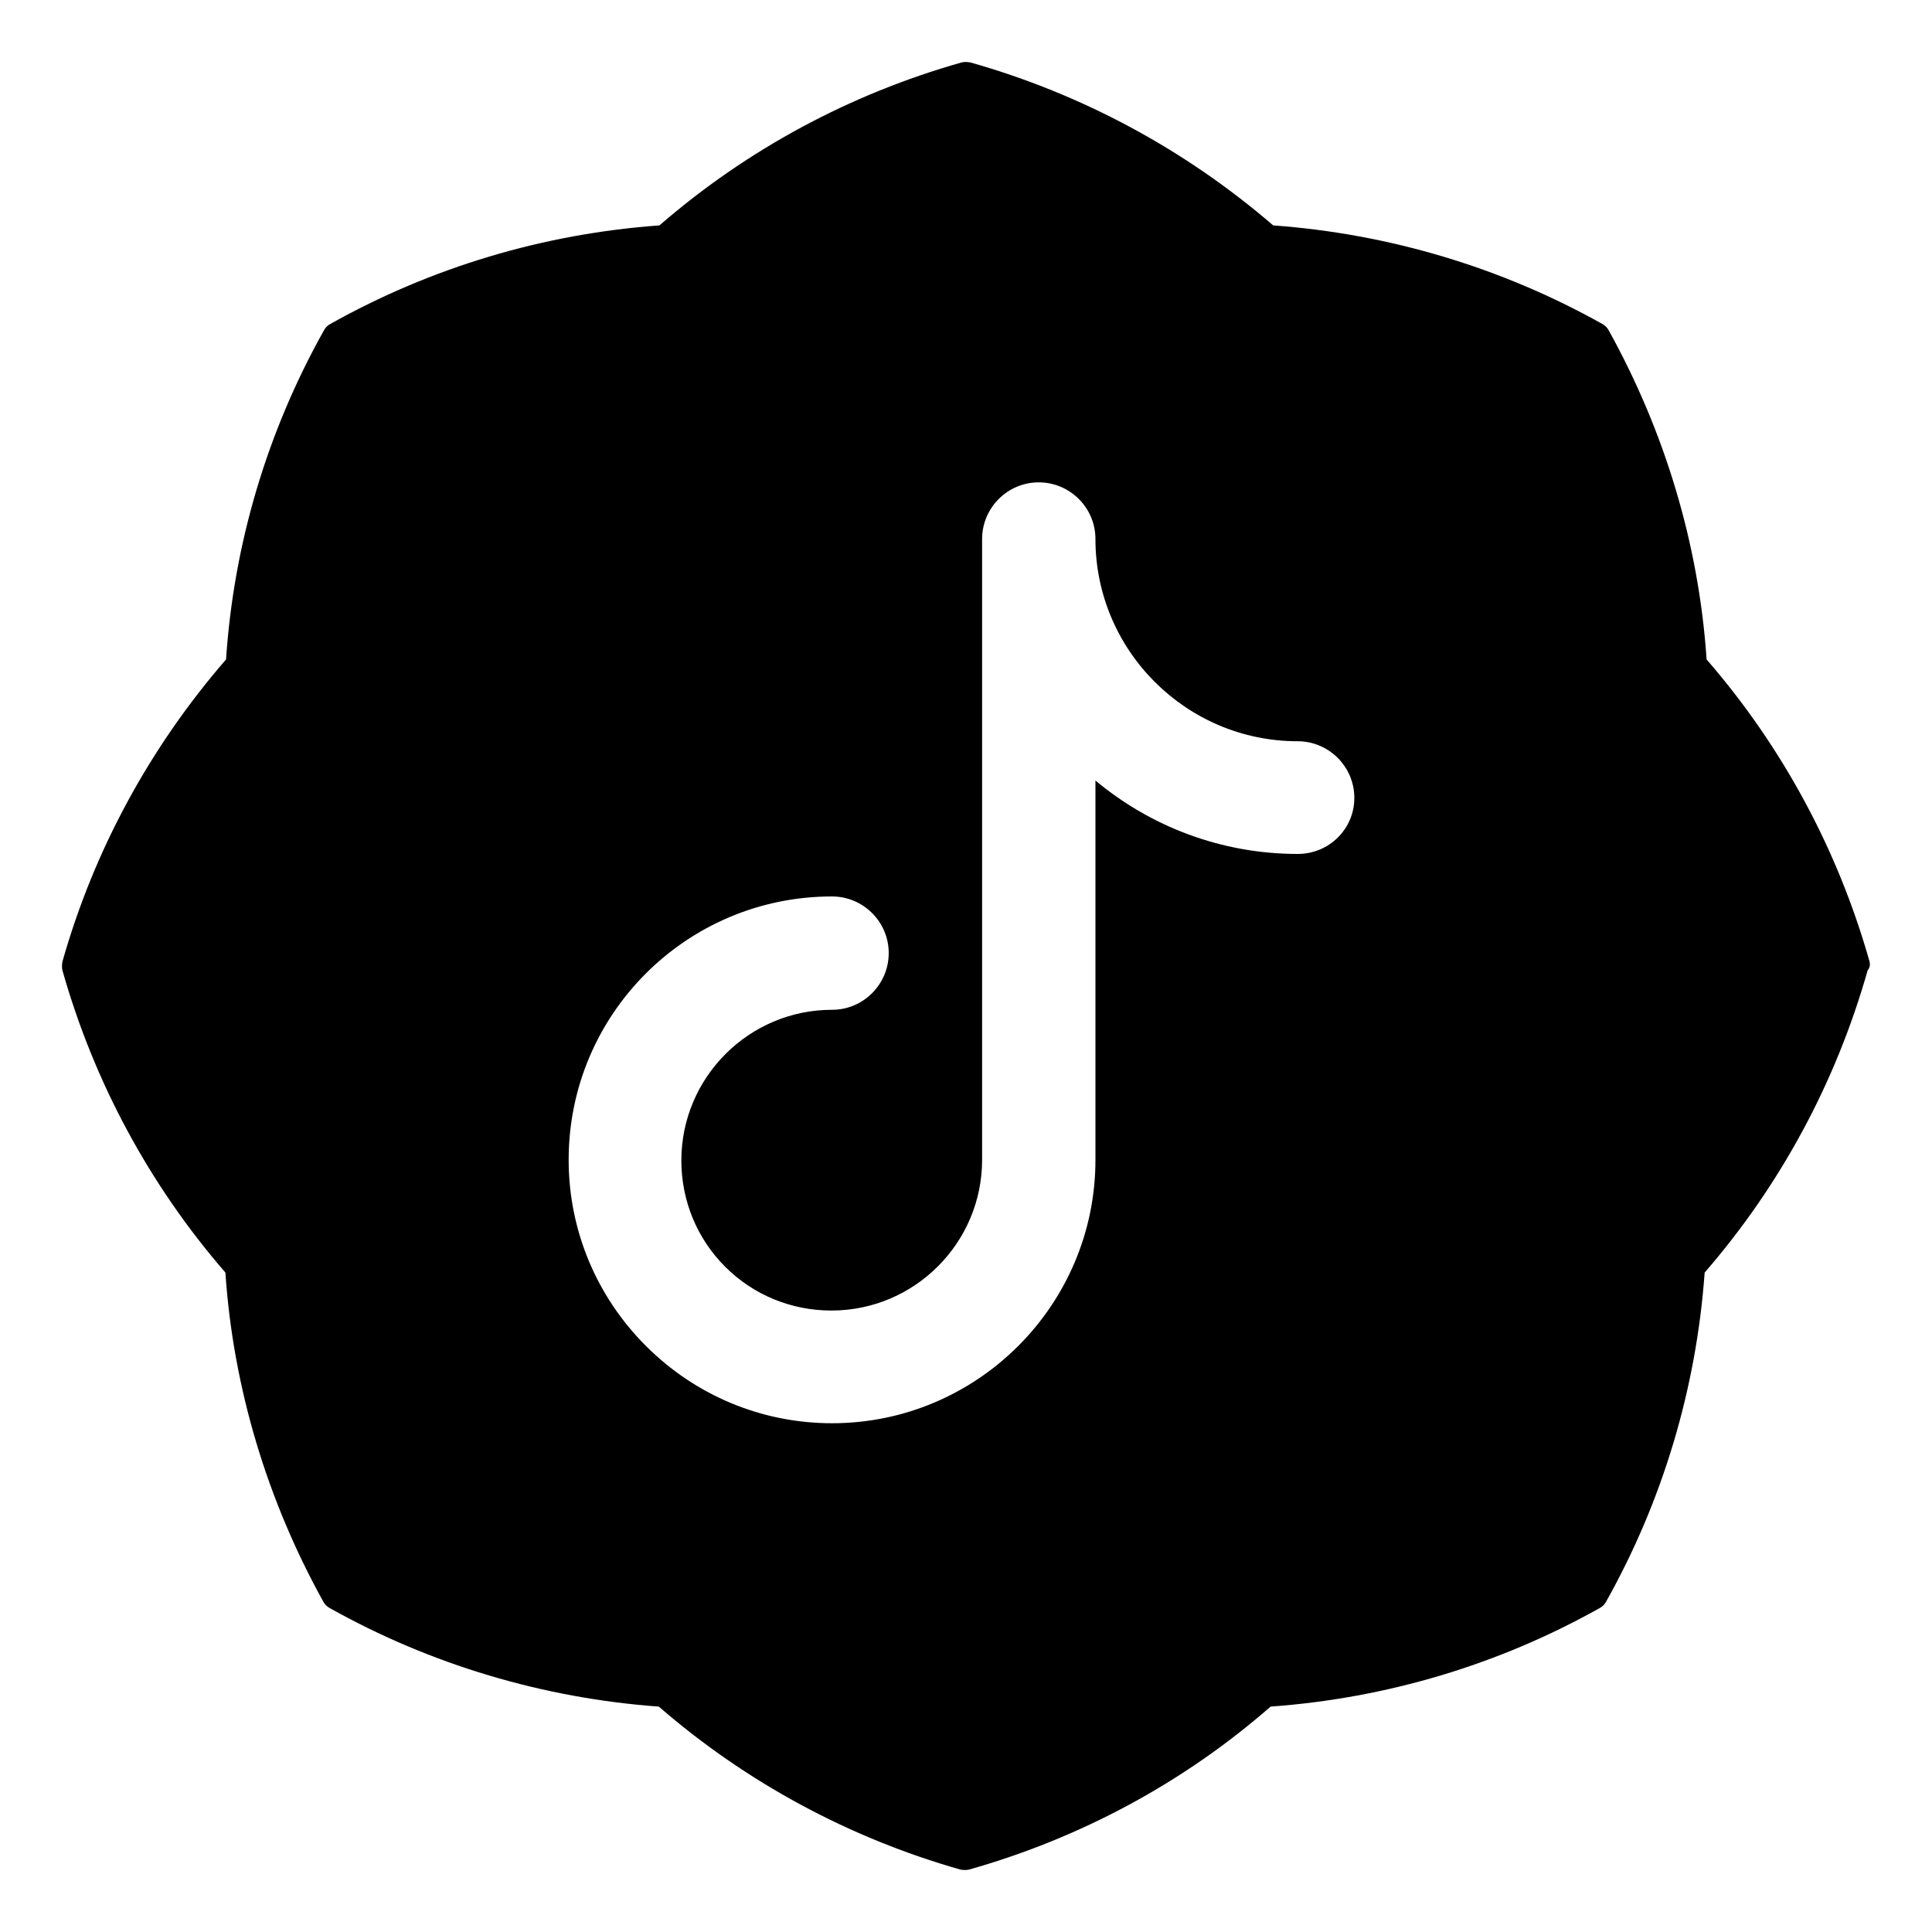<svg xmlns="http://www.w3.org/2000/svg" xmlns:xlink="http://www.w3.org/1999/xlink" id="Calque_1" x="0px" y="0px" viewBox="0 0 300 300" style="enable-background:new 0 0 300 300;" xml:space="preserve"><path d="M290.3,149.3L290.3,149.3c-4.9-17.3-13.5-33.3-25.3-46.9c-1.2-17.9-6.5-35.4-15.2-51.1c-0.2-0.4-0.6-0.8-1-1 c-15.7-8.8-33.2-14-51.1-15.3C184,23.2,168,14.6,150.7,9.7c-0.5-0.1-1-0.1-1.4,0C132,14.6,116,23.2,102.4,35 c-18,1.3-35.4,6.5-51.1,15.3c-0.4,0.2-0.8,0.6-1,1c-8.8,15.7-14,33.1-15.2,51.1C23.3,116,14.6,132,9.7,149.3c-0.1,0.5-0.1,1,0,1.4 c4.9,17.3,13.5,33.3,25.3,46.9c1.2,17.9,6.5,35.4,15.2,51.1c0.2,0.4,0.6,0.8,1,1c15.7,8.8,33.2,14,51.1,15.3 c13.6,11.8,29.6,20.4,46.8,25.3c0.5,0.1,1,0.1,1.4,0c17.3-4.9,33.3-13.5,46.8-25.3c18-1.3,35.4-6.5,51.1-15.3c0.4-0.2,0.8-0.6,1-1 c8.8-15.7,14-33.1,15.3-51.1c11.8-13.6,20.4-29.6,25.3-46.9C290.4,150.2,290.4,149.7,290.3,149.3z M201.5,132.6 c-11.9,0-22.9-4.3-31.4-11.4v58.9c0,22.6-18.4,40.9-40.9,40.9c0,0,0,0,0,0c-10.9,0-21.2-4.3-28.9-12c-7.7-7.7-12-18-12-28.9 c0-22.6,18.3-40.9,40.9-40.9h0c4.8,0,8.8,3.9,8.8,8.8c0,4.8-3.9,8.8-8.8,8.8c-12.9,0-23.4,10.5-23.4,23.4c0,6.2,2.4,12.1,6.8,16.5 c4.4,4.4,10.3,6.8,16.5,6.8c0,0,0,0,0,0c12.9,0,23.4-10.5,23.4-23.4V83.7c0-4.8,3.9-8.8,8.8-8.8c4.8,0,8.8,3.9,8.8,8.8 c0,17.3,14.1,31.4,31.4,31.4c4.8,0,8.8,3.9,8.8,8.8C210.3,128.7,206.4,132.6,201.5,132.6z"></path></svg>